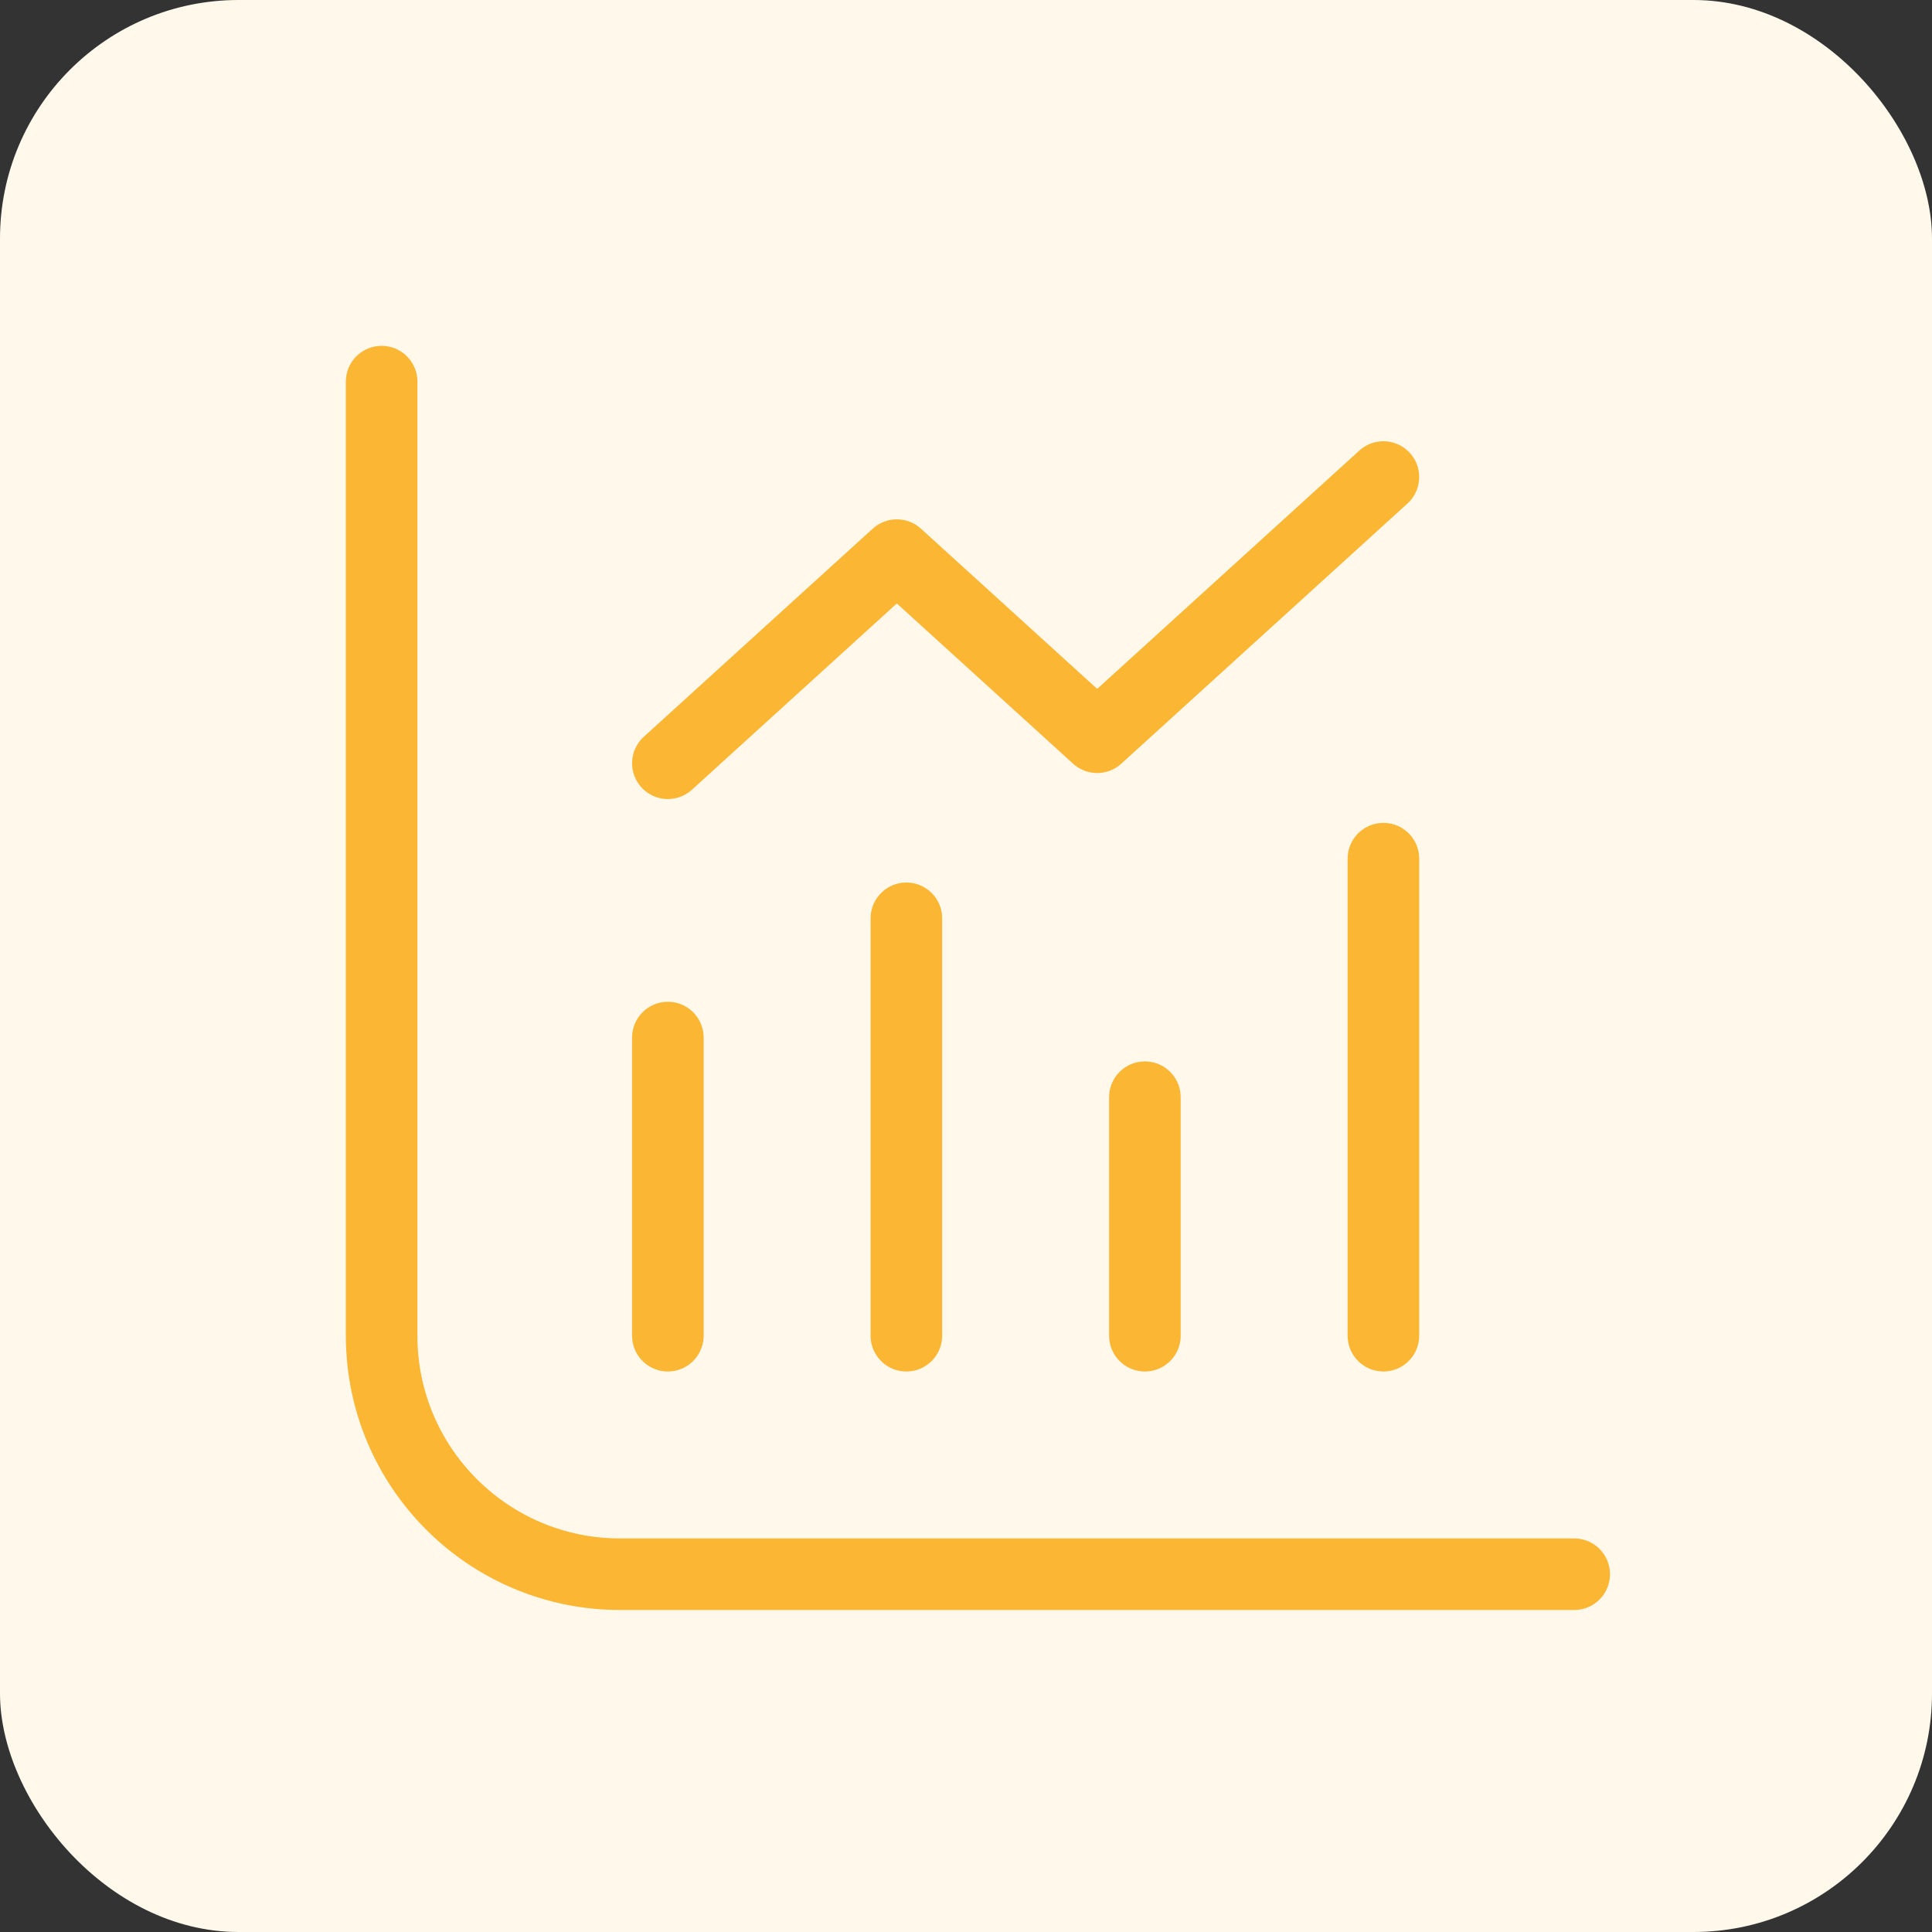 <svg width="81" height="81" viewBox="0 0 81 81" fill="none" xmlns="http://www.w3.org/2000/svg">
<rect x="0" y="0" width="81" height="81" fill="#333333" stroke="none"/>
<rect width="81" height="81" rx="10" fill="#FFF8EB"/>
<path d="M66 66H26C20.477 66 16 61.523 16 56V16M28 43.5V56M48 46V56M38 38.5V56M58 36V56M28 32L37.6 23.273L46 30.909L58 20" stroke="#FBB634" stroke-width="3" stroke-linecap="round" stroke-linejoin="round"/>
</svg>
